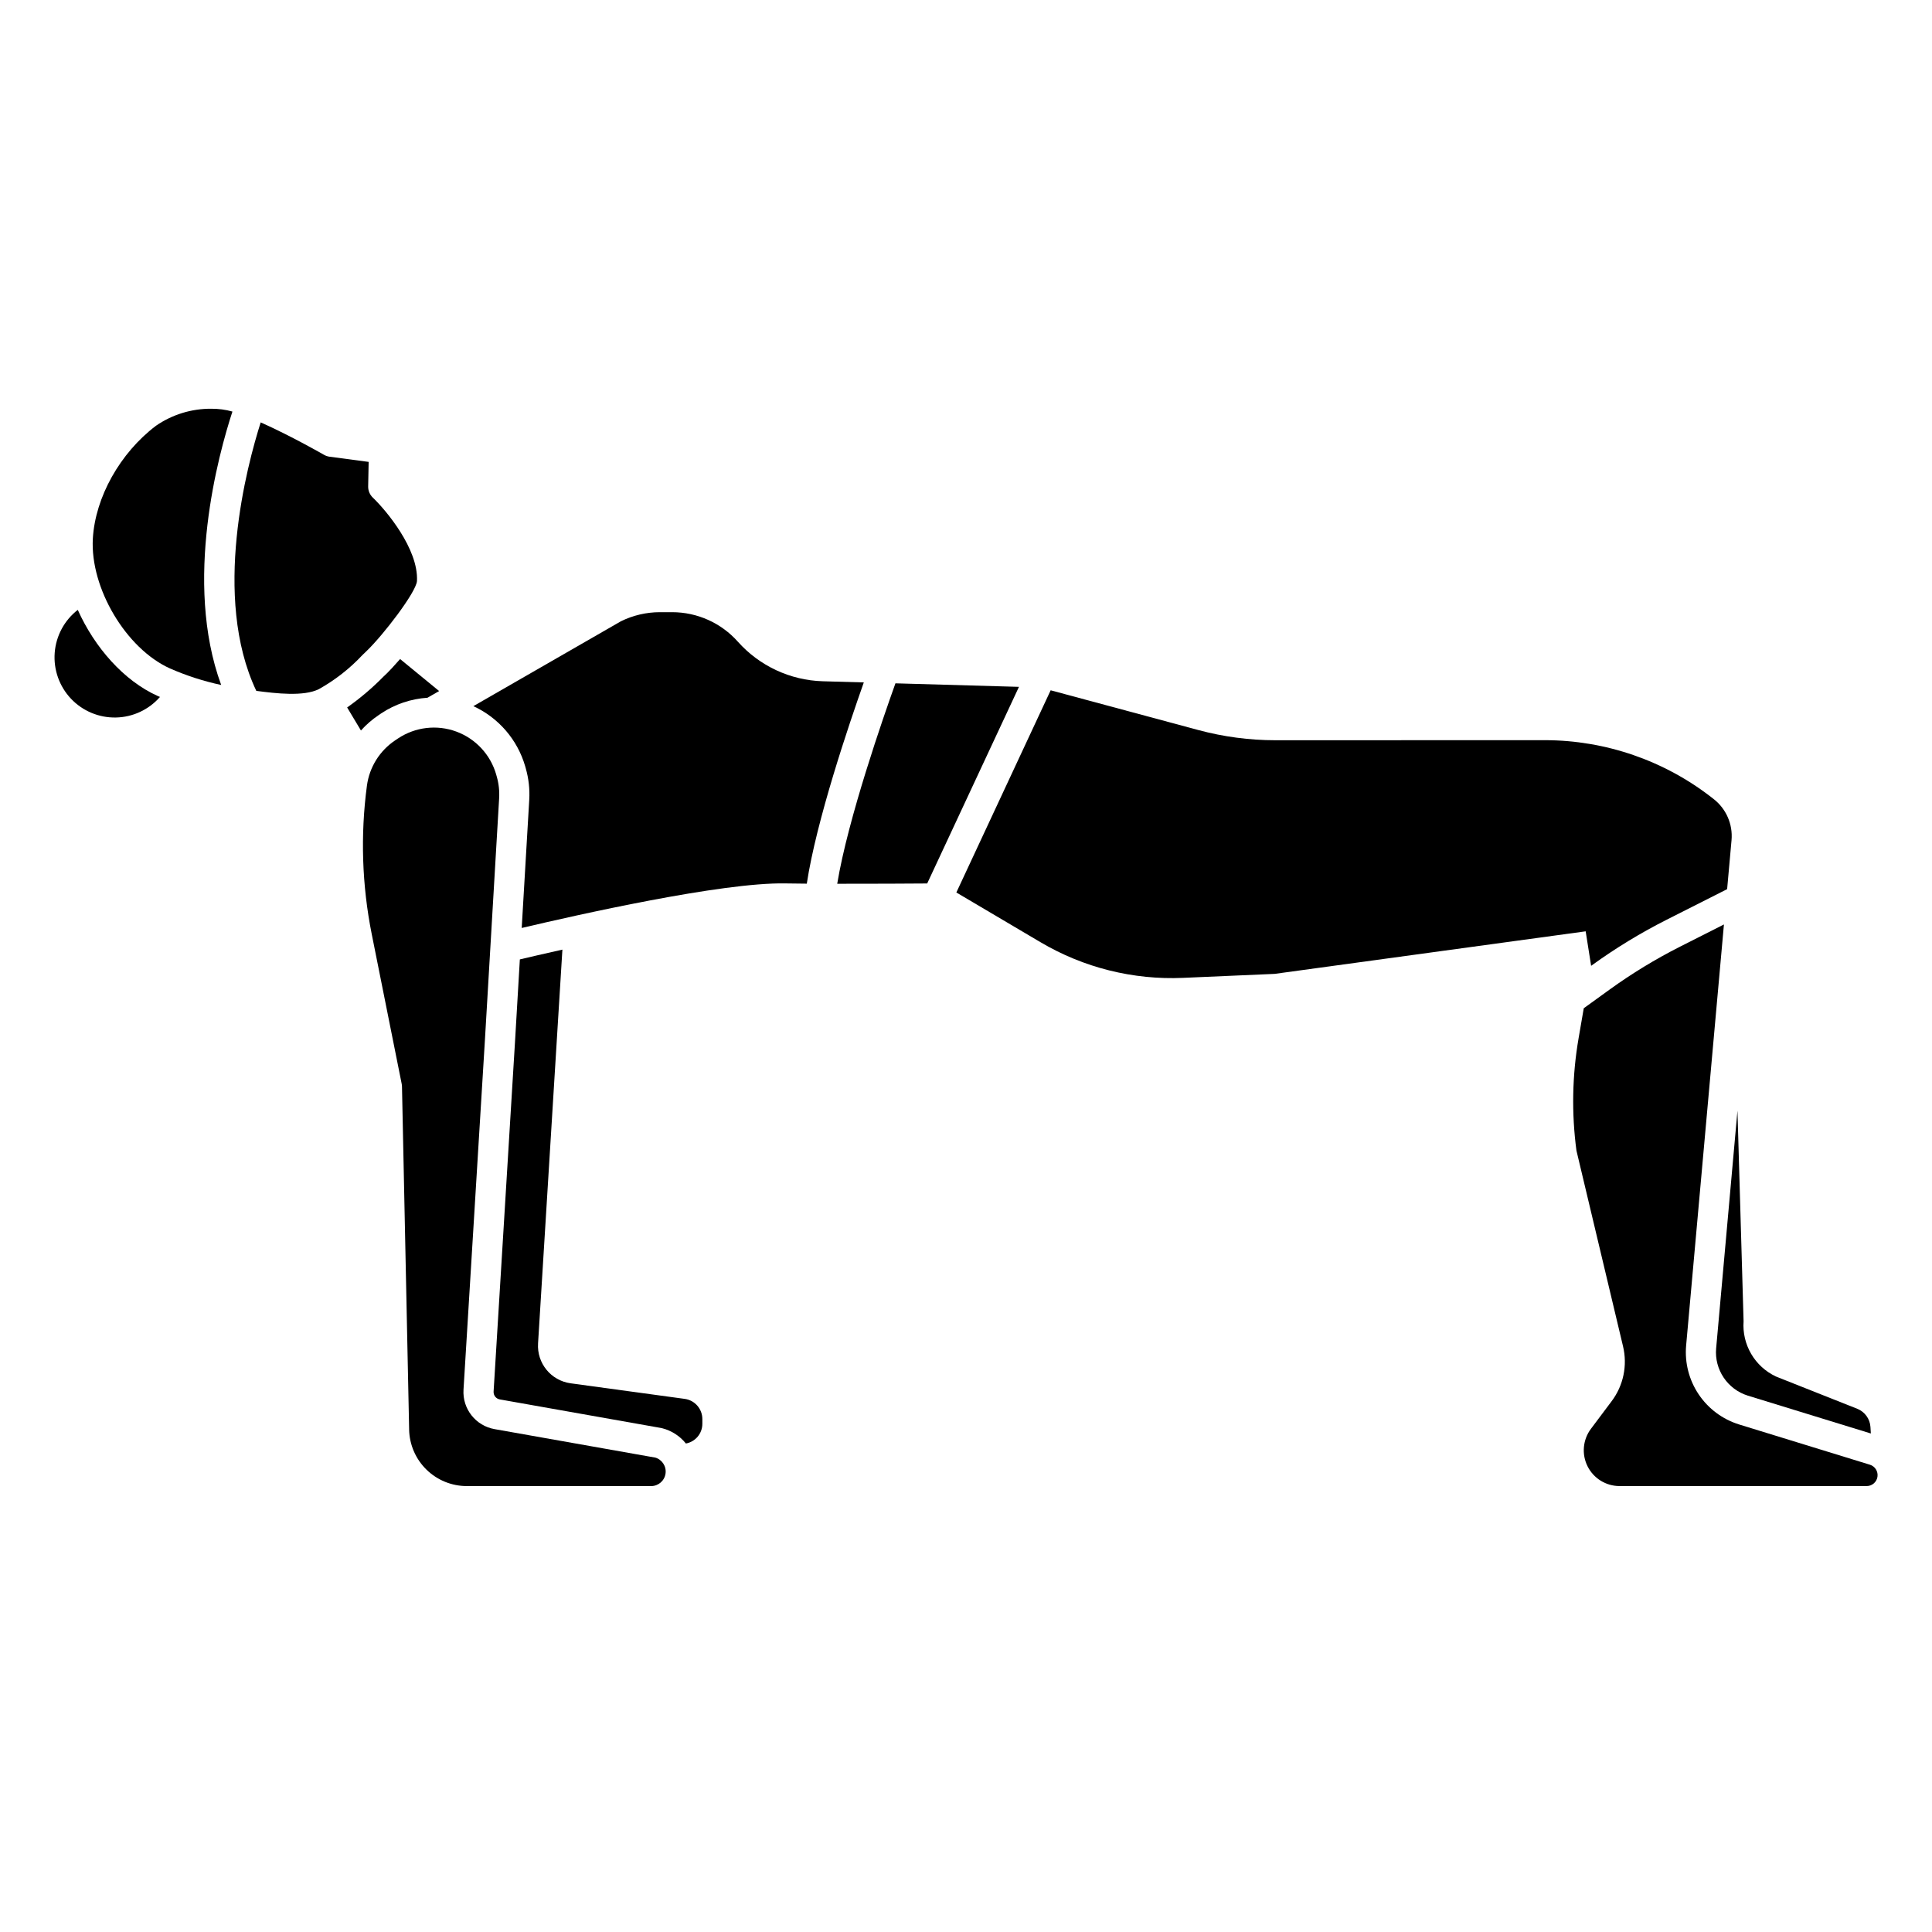 <?xml version="1.0" encoding="UTF-8"?>
<!-- Uploaded to: ICON Repo, www.iconrepo.com, Generator: ICON Repo Mixer Tools -->
<svg fill="#000000" width="800px" height="800px" version="1.1" viewBox="144 144 512 512" xmlns="http://www.w3.org/2000/svg">
 <g>
  <path d="m639.53 532.16-34.68-10.672h0.004c-4.363-1.359-8.133-4.168-10.68-7.961-2.551-3.793-3.727-8.344-3.336-12.898 2.18-24.289 6.953-77.465 10.023-111.64l-11.609 5.875h-0.004c-6.523 3.301-12.781 7.113-18.711 11.398l-6.824 4.934-1.367 7.926c-1.699 9.848-1.891 19.895-0.57 29.797l12.348 51.879v0.004c1.207 5.051 0.102 10.375-3.019 14.523l-5.492 7.324c-2.152 2.875-2.5 6.719-0.895 9.93 1.605 3.215 4.891 5.242 8.48 5.242h65.484c1.434 0.004 2.652-1.047 2.867-2.465 0.211-1.418-0.645-2.777-2.016-3.199z"/>
  <path d="m598.12 355.74-0.305-0.238c-12.668-9.922-28.289-15.324-44.379-15.348h-0.012l-71.379 0.02h-0.012c-6.918 0-13.809-0.914-20.488-2.711l-39.109-10.527-24.992 53.582 22.273 13.16c11.422 6.762 24.566 10.051 37.832 9.465l24.23-1.055 82.441-11.277 1.445 9.145 0.195-0.145c6.269-4.531 12.883-8.562 19.785-12.055l16.062-8.121c0.457-5.078 0.855-9.5 1.168-12.988 0.371-4.211-1.422-8.316-4.758-10.906z"/>
  <path d="m381.3 325.09c-3.082 8.594-12.613 35.934-15.426 53.117 9.445 0.016 19.332-0.047 23.844-0.078l24.316-52.105z"/>
  <path d="m362.02 324.54c-8.617-0.262-16.746-4.055-22.484-10.488-4.422-4.973-10.758-7.816-17.41-7.816h-3.262c-3.578 0.004-7.106 0.828-10.316 2.41l-39.102 22.492c6.668 3.062 11.68 8.871 13.73 15.918l0.152 0.543c0.781 2.723 1.094 5.559 0.926 8.383l-1.996 33.941c14.18-3.344 53.027-12.145 69.891-11.809 1.719 0.027 3.633 0.051 5.66 0.066 2.508-16.664 11.219-42.348 15.109-53.332z"/>
  <path d="m607.2 513.86 32.594 10.027-0.105-1.734c-0.137-2.144-1.496-4.012-3.488-4.809l-21.375-8.48c-0.078-0.031-0.152-0.062-0.227-0.098-2.731-1.293-5.008-3.379-6.527-5.988-1.523-2.609-2.223-5.617-2.004-8.629l-1.621-55.805c-2.199 24.496-4.371 48.734-5.652 63h-0.004c-0.48 5.629 3.019 10.836 8.41 12.516z"/>
  <path d="m164.61 305.62c-3.551 2.758-5.769 6.887-6.113 11.367s1.219 8.898 4.301 12.168c3.086 3.266 7.406 5.078 11.902 4.992 4.492-0.086 8.738-2.066 11.695-5.449-0.207-0.09-0.426-0.176-0.633-0.27-8.93-4.019-16.688-12.836-21.152-22.809z"/>
  <path d="m286.59 500.03 6.453-104.37c-4.844 1.082-8.797 2.004-11.277 2.594l-1.293 22.012-5.664 92.508v-0.004c-0.062 1.016 0.645 1.914 1.645 2.09l42.707 7.566c0.09 0.016 0.18 0.035 0.27 0.059v-0.004c2.5 0.625 4.727 2.051 6.34 4.062 2.539-0.465 4.375-2.68 4.359-5.258v-1.23c-0.008-2.691-1.992-4.965-4.656-5.336l-30.27-4.133c-5.191-0.719-8.949-5.324-8.613-10.559z"/>
  <path d="m317.6 530.27-42.543-7.539c-4.992-0.883-8.531-5.367-8.223-10.43l5.664-92.496 3.781-64.277c0.113-1.93-0.098-3.867-0.633-5.727l-0.152-0.539h0.004c-1.508-5.266-5.441-9.5-10.582-11.391-5.144-1.891-10.883-1.211-15.441 1.828l-0.738 0.492v0.004c-4.109 2.738-6.84 7.109-7.496 12.004-1.75 13.109-1.316 26.414 1.277 39.379l7.934 39.656c0.047 0.23 0.074 0.465 0.078 0.699l1.895 90.922h-0.004c0.086 4 1.73 7.809 4.59 10.605 2.859 2.801 6.699 4.367 10.699 4.367h48.848c1.926 0 3.555-1.422 3.816-3.328 0.266-1.906-0.918-3.715-2.769-4.238z"/>
  <path d="m200.03 252.32c-5.25-0.043-10.387 1.531-14.707 4.516-9.523 7.219-16.086 18.953-16.719 29.895-0.754 13.086 8.793 29.168 20.434 34.41 4.367 1.918 8.914 3.387 13.578 4.383-10.055-27.355-0.699-61.203 2.981-72.457-1.812-0.508-3.688-0.758-5.566-0.746z"/>
  <path d="m245.04 333.04c3.652-2.422 7.875-3.848 12.25-4.133l3.086-1.77-10.344-8.484c-1.66 1.898-2.969 3.277-3.449 3.738l-1.016 0.969h0.004c-2.941 2.988-6.148 5.707-9.574 8.125l3.656 6.102c1.379-1.535 2.941-2.891 4.652-4.043z"/>
  <path d="m241.07 316.61c4.488-4.277 13.188-15.645 13.43-18.613 0.441-8.559-8.293-18.875-11.699-22.125l0.004 0.004c-0.809-0.773-1.258-1.852-1.238-2.973l0.129-6.496-10.363-1.379 0.004 0.004c-0.52-0.07-1.016-0.238-1.469-0.5-0.113-0.066-8.707-5.004-16.781-8.594-3.637 11.43-12.969 46.25-1.164 71.148 5.231 0.691 12.574 1.547 16.586-0.461 4.289-2.398 8.18-5.441 11.535-9.027z"/>
 </g>
</svg>